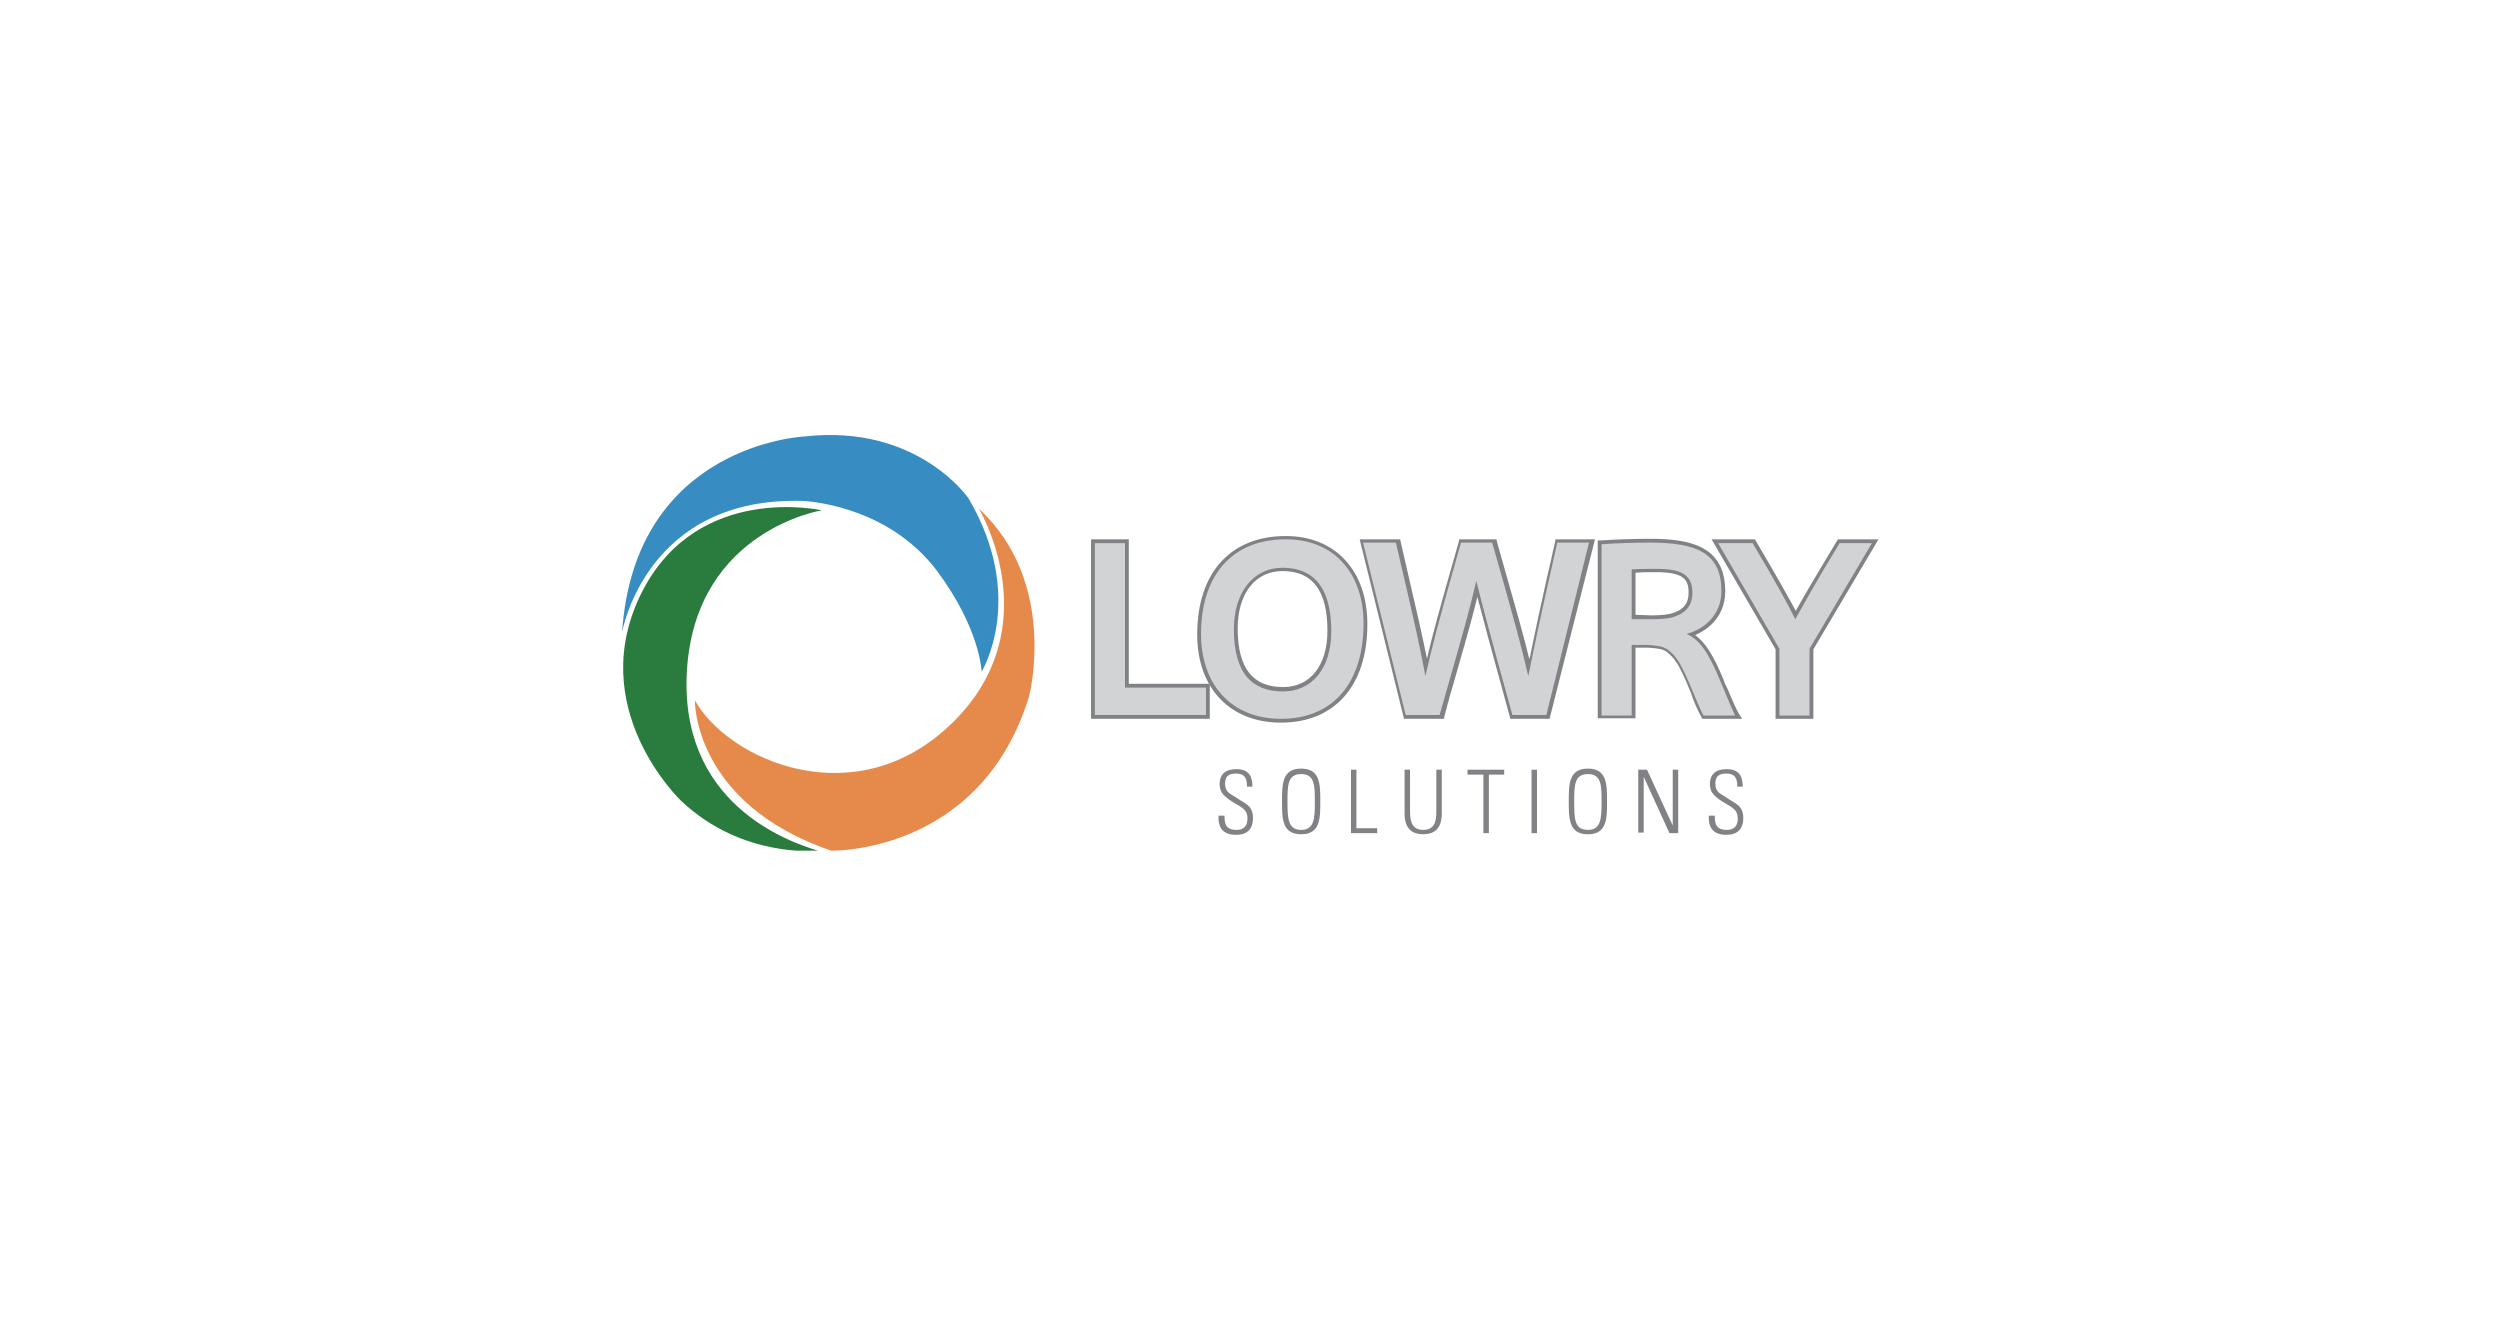 <?xml version="1.0" encoding="UTF-8"?><svg id="a" xmlns="http://www.w3.org/2000/svg" width="1550" height="827" xmlns:xlink="http://www.w3.org/1999/xlink" viewBox="0 0 1550 827"><defs><clipPath id="b"><rect x="385.35" y="269.58" width="779.29" height="257.84" style="fill:none; stroke-width:0px;"/></clipPath></defs><g style="clip-path:url(#b);"><path d="M773.13,487.39c0-4.75-1.36-7.8-6.79-7.8-4.07,0-6.79,1.36-6.79,6.11,0,5.77,3.05,6.11,7.46,9.16,4.75,3.39,9.84,4.41,9.84,12.21,0,7.12-3.73,10.52-10.52,10.52-7.8,0-11.2-4.07-10.86-11.87h3.73c0,4.41.34,8.82,7.46,8.82,4.41,0,6.79-2.37,6.79-7.12,0-5.43-3.39-6.79-9.16-10.18-7.46-4.75-7.8-7.12-8.14-10.86,0-6.79,4.07-9.5,10.52-9.5,8.14,0,9.84,5.09,9.84,10.86h-3.39v-.34Z" style="fill:#818285; stroke-width:0px;"/><path d="M806.72,476.53c11.87,0,11.87,9.84,11.87,20.36s0,20.36-11.87,20.36-11.87-9.84-11.87-20.36,0-20.36,11.87-20.36ZM806.72,514.53c8.14,0,8.48-7.12,8.48-17.3s0-17.3-8.48-17.3-8.48,7.12-8.48,17.3.34,17.3,8.48,17.3Z" style="fill:#818285; stroke-width:0px;"/><path d="M837.59,516.56v-39.35h3.39v36.3h12.89v3.05h-16.28Z" style="fill:#818285; stroke-width:0px;"/><path d="M874.24,501.98c0,5.09,0,12.55,8.14,12.55s8.14-7.12,8.14-12.55v-24.77h3.39v27.14c0,10.18-5.43,12.89-11.54,12.89s-11.54-2.71-11.54-12.89v-27.14h3.39v24.77Z" style="fill:#818285; stroke-width:0px;"/><path d="M919.36,480.26h-9.5v-3.05h22.73v3.05h-9.5v36.3h-3.39v-36.3h-.34Z" style="fill:#818285; stroke-width:0px;"/><path d="M952.94,477.21v39.35h-3.39v-39.35h3.39Z" style="fill:#818285; stroke-width:0px;"/><path d="M984.5,476.53c11.87,0,11.87,9.84,11.87,20.36s0,20.36-11.87,20.36-11.87-9.84-11.87-20.36,0-20.36,11.87-20.36ZM984.5,514.53c8.14,0,8.48-7.12,8.48-17.3s0-17.3-8.48-17.3-8.48,7.12-8.48,17.3,0,17.3,8.48,17.3Z" style="fill:#818285; stroke-width:0px;"/><path d="M1015.71,516.56v-39.35h5.43l15.95,34.61v-34.61h3.39v39.35h-5.43l-15.95-34.94v34.61h-3.39v.34Z" style="fill:#818285; stroke-width:0px;"/><path d="M1077.11,487.39c0-4.75-1.36-7.8-6.79-7.8-4.07,0-6.79,1.36-6.79,6.11,0,5.77,3.05,6.11,7.46,9.16,4.75,3.39,9.84,4.41,9.84,12.21,0,7.12-3.73,10.52-10.52,10.52-7.8,0-11.2-4.07-10.86-11.87h3.73c0,4.41.34,8.82,7.46,8.82,4.41,0,6.79-2.37,6.79-7.12,0-5.43-3.39-6.79-9.16-10.18-7.46-4.75-7.8-7.12-8.14-10.86,0-6.79,4.07-9.5,10.52-9.5,8.14,0,9.84,5.09,9.84,10.86h-3.39v-.34Z" style="fill:#818285; stroke-width:0px;"/><path d="M422.33,496.55s-61.41-58.01-23.75-130.62c34.94-66.84,110.94-49.53,110.94-49.53,0,0-77.01,12.21-83.46,97.03-6.45,84.82,63.1,108.56,81.08,113.99,0,0-46.82,5.09-84.82-30.87Z" style="fill:#2a7c3e; stroke-width:0px;"/><path d="M430.81,434.12s-1.36,63.78,84.48,93.3c0,0,92.96,2.37,122.81-96.01,0,0,18.32-70.23-31.21-116.03,0,0,44.1,72.94-15.95,132.31-60.05,59.37-139.78,23.41-160.13-13.57Z" style="fill:#e68a4c; stroke-width:0px;"/><path d="M608.59,416.48s28.16-45.8-8.14-107.55c0,0-31.55-46.14-101.44-38.34,0,0-105.51,4.41-113.31,121.46,0,0,14.59-85.16,113.31-81.42,7.8.68,52.93,5.09,81.76,43.09,27.14,36.3,27.82,62.76,27.82,62.76Z" style="fill:#378cc2; stroke-width:0px;"/><path d="M678.82,443.28v-106.53h18.66v89.57h50.21v16.96h-68.87Z" style="fill:#a8aaad; stroke-width:0px;"/><path d="M794.17,445.66c-30.87,0-49.53-21.37-49.53-52.59,0-35.28,18.32-58.69,52.59-58.69,30.53,0,48.18,21.71,48.18,52.25,0,35.28-17.64,59.03-51.23,59.03ZM795.19,352.02c-18.66,0-30.19,15.95-30.19,38,0,28.16,11.87,38.68,30.53,38.68,17.3,0,29.86-13.57,29.86-37.32,0-22.39-7.46-39.35-30.19-39.35Z" style="fill:#a8aaad; stroke-width:0px;"/><path d="M937.68,443.28c-15.61-56.32-18.32-67.17-22.39-83.12-3.73,16.28-6.79,27.48-22.73,83.12h-21.03l-26.46-106.87h20.36c12.89,54.96,14.93,64.8,18.32,82.78,4.07-17.64,6.45-27.82,22.05-82.78h19.34c15.61,54.62,18.32,65.48,22.39,82.78,3.73-17.98,5.43-27.48,17.98-82.78h19.68l-26.46,106.87h-21.03Z" style="fill:#a8aaad; stroke-width:0px;"/><path d="M992.98,443.28v-105.85c9.16-.68,21.71-1.02,29.86-1.02,29.86,0,44.44,6.79,44.44,30.19,0,12.55-8.14,22.73-21.71,26.46,7.46,3.05,13.23,10.18,21.03,29.18,2.71,6.11,5.43,13.57,9.16,21.37h-19.68c-2.37-4.75-4.41-9.84-6.45-14.59-7.12-17.3-10.18-22.39-15.95-26.46-3.05-2.04-7.12-2.37-12.21-2.71h-9.84v43.77h-18.66v-.34ZM1024.53,383.91c3.73,0,9.16-.34,11.87-1.02,8.14-2.37,12.89-6.79,12.89-15.27,0-11.54-7.12-14.93-22.39-14.93-4.07,0-11.2,0-15.27.34v30.87h12.89Z" style="fill:#a8aaad; stroke-width:0px;"/><path d="M1103.24,443.28v-41.05l-38-65.48h21.37c15.95,26.8,21.71,37.66,26.46,47.16,5.43-9.5,10.52-19.34,27.48-47.16h20.02l-38.68,65.48v41.39h-18.66v-.34Z" style="fill:#a8aaad; stroke-width:0px;"/><path d="M750.06,445.66h-73.62v-111.28h23.41v89.57h50.21v21.71ZM681.19,441.25h64.12v-12.55h-50.21v-89.57h-13.91v102.12Z" style="fill:#818285; stroke-width:0px;"/><path d="M794.17,448.03c-31.55,0-51.91-21.37-51.91-54.62,0-38.34,20.7-61.07,54.96-61.07,30.53,0,50.55,21.37,50.55,54.62,0,38-20.02,61.07-53.6,61.07ZM797.22,336.75c-31.55,0-50.21,21.03-50.21,56.32,0,30.53,18.66,50.21,47.16,50.21,30.53,0,48.85-21.03,48.85-56.66,0-30.19-17.98-49.87-45.8-49.87ZM795.53,430.73c-21.71,0-32.91-13.91-32.91-41.05,0-24.09,12.89-40.37,32.57-40.37,14.93,0,32.57,7.12,32.57,41.39,0,24.43-12.55,40.03-32.23,40.03ZM795.19,354.06c-16.96,0-27.82,13.91-27.82,35.62,0,24.43,9.16,36.3,28.16,36.3,16.96,0,27.48-13.57,27.48-34.94,0-24.77-9.16-36.98-27.82-36.98Z" style="fill:#818285; stroke-width:0px;"/><path d="M960.74,445.66h-24.43l-.34-1.7c-12.21-44.44-16.62-60.73-20.02-73.96-2.37,10.18-5.77,22.39-13.57,49.53-2.04,7.12-4.41,14.93-6.79,24.43l-.34,1.7h-24.77l-27.48-111.28h25.11l.34,1.7c10.18,43.77,13.57,59.03,16.28,72.26,3.05-13.23,7.12-28.5,19.68-72.26l.34-1.7h23.07l.34,1.7c12.55,44.1,16.96,59.71,20.02,72.6,0-.34,0-.68.34-1.02,2.71-13.23,5.77-28.5,15.61-71.58l.34-1.7h24.43l-28.16,111.28ZM939.71,441.25h17.3l25.44-102.12h-14.93c-9.5,41.73-12.55,56.66-15.27,69.89-.68,3.73-1.36,7.12-2.37,11.2h-4.41c-3.73-16.62-6.11-26.8-21.71-81.08h-15.95c-15.27,53.94-17.64,63.78-21.71,81.08h-4.41c-3.05-17.64-5.09-27.14-17.64-81.08h-15.61l25.11,102.12h17.64c2.37-8.48,4.41-15.95,6.45-22.73,9.84-35.62,12.55-45.12,15.61-58.69h4.41c4.07,16.28,7.12,27.48,22.05,81.42Z" style="fill:#818285; stroke-width:0px;"/><path d="M1080.17,445.66h-24.77l-.68-1.36c-2.37-4.41-4.41-8.82-6.45-14.93-7.12-17.64-10.18-21.71-15.27-25.44-2.37-1.7-6.11-2.04-11.2-2.37h-7.8v43.77h-23.41v-110.26h2.04c9.5-.68,22.05-1.02,30.19-1.02,24.43,0,46.82,4.07,46.82,32.57,0,12.21-6.79,22.05-18.66,27.14,6.11,4.41,11.54,12.55,17.64,27.82.68,2.04,1.7,4.07,2.71,6.11,2.04,4.75,4.07,9.84,6.79,14.93l2.04,3.05ZM1058.11,441.25h14.59c-2.04-4.07-3.73-8.14-5.09-11.87-1.02-2.04-1.7-4.07-2.71-6.11-8.48-19.68-13.91-25.44-20.02-27.82l-6.11-2.37,6.45-1.7c12.55-3.73,20.02-12.55,20.02-24.43,0-20.36-11.54-28.16-42.07-28.16-7.46,0-18.66.34-27.82,1.02v101.78h13.91v-44.44h12.55c5.77.34,10.18.68,13.57,3.05,6.45,4.41,9.84,9.84,16.96,27.48,2.04,5.43,3.73,9.5,5.77,13.57ZM1024.53,386.29c-3.39,0-9.16-.34-12.89-.34h-2.37v-35.28l2.04-.34c4.07-.34,11.54-.34,15.27-.34,12.21,0,24.43,2.04,24.43,17.3,0,9.16-4.75,14.93-14.59,17.64-2.37,1.02-8.14,1.36-11.87,1.36ZM1014.01,381.2c3.39,0,7.46.34,10.18.34,3.73,0,8.82-.34,11.54-1.02,7.8-2.04,11.2-6.11,11.2-13.23,0-8.14-3.39-12.55-20.02-12.55-3.39,0-8.82,0-12.89.34v26.12Z" style="fill:#818285; stroke-width:0px;"/><path d="M1124.27,445.66h-23.41v-43.09l-39.69-68.19h26.8l.68,1.02c13.57,23.07,20.02,34.61,24.77,43.43.34-.34.34-1.02.68-1.36,4.75-8.48,10.86-19,24.77-42.07l.68-1.02h25.11l-40.37,68.19v43.09ZM1105.61,441.25h13.91v-39.69l36.98-62.42h-14.59c-13.57,22.05-19.34,32.57-23.75,40.71-1.02,1.7-2.04,3.39-2.71,5.09l-2.04,3.73-2.04-3.73c-5.09-9.5-10.86-20.02-25.78-45.8h-15.95l36.3,62.42v39.69h-.34Z" style="fill:#818285; stroke-width:0px;"/><path d="M678.82,443.28v-106.53h18.66v89.57h50.21v16.96h-68.87Z" style="fill:#d2d3d4; stroke-width:0px;"/><path d="M794.17,445.66c-30.87,0-49.53-21.37-49.53-52.59,0-35.28,18.32-58.69,52.59-58.69,30.53,0,48.18,21.71,48.18,52.25,0,35.28-17.64,59.03-51.23,59.03ZM795.19,352.02c-18.66,0-30.19,15.95-30.19,38,0,28.16,11.87,38.68,30.53,38.68,17.3,0,29.86-13.57,29.86-37.32,0-22.39-7.46-39.35-30.19-39.35Z" style="fill:#d2d3d4; stroke-width:0px;"/><path d="M937.68,443.28c-15.61-56.32-18.32-67.17-22.39-83.12-3.73,16.28-6.79,27.48-22.73,83.12h-21.03l-26.46-106.87h20.36c12.89,54.96,14.93,64.8,18.32,82.78,4.07-17.64,6.45-27.82,22.05-82.78h19.34c15.61,54.62,18.32,65.48,22.39,82.78,3.73-17.98,5.43-27.48,17.98-82.78h19.68l-26.46,106.87h-21.03Z" style="fill:#d2d3d4; stroke-width:0px;"/><path d="M992.98,443.28v-105.85c9.16-.68,21.71-1.02,29.86-1.02,29.86,0,44.44,6.79,44.44,30.19,0,12.55-8.14,22.73-21.71,26.46,7.46,3.05,13.23,10.18,21.03,29.18,2.71,6.11,5.43,13.57,9.16,21.37h-19.68c-2.37-4.75-4.41-9.84-6.45-14.59-7.12-17.3-10.18-22.39-15.95-26.46-3.05-2.04-7.12-2.37-12.21-2.71h-9.84v43.77h-18.66v-.34ZM1024.53,383.91c3.73,0,9.16-.34,11.87-1.02,8.14-2.37,12.89-6.79,12.89-15.27,0-11.54-7.12-14.93-22.39-14.93-4.07,0-11.2,0-15.27.34v30.87h12.89Z" style="fill:#d2d3d4; stroke-width:0px;"/><path d="M1103.24,443.28v-41.05l-38-65.48h21.37c15.95,26.8,21.71,37.66,26.46,47.16,5.43-9.5,10.52-19.34,27.48-47.16h20.02l-38.68,65.48v41.39h-18.66v-.34Z" style="fill:#d2d3d4; stroke-width:0px;"/></g></svg>